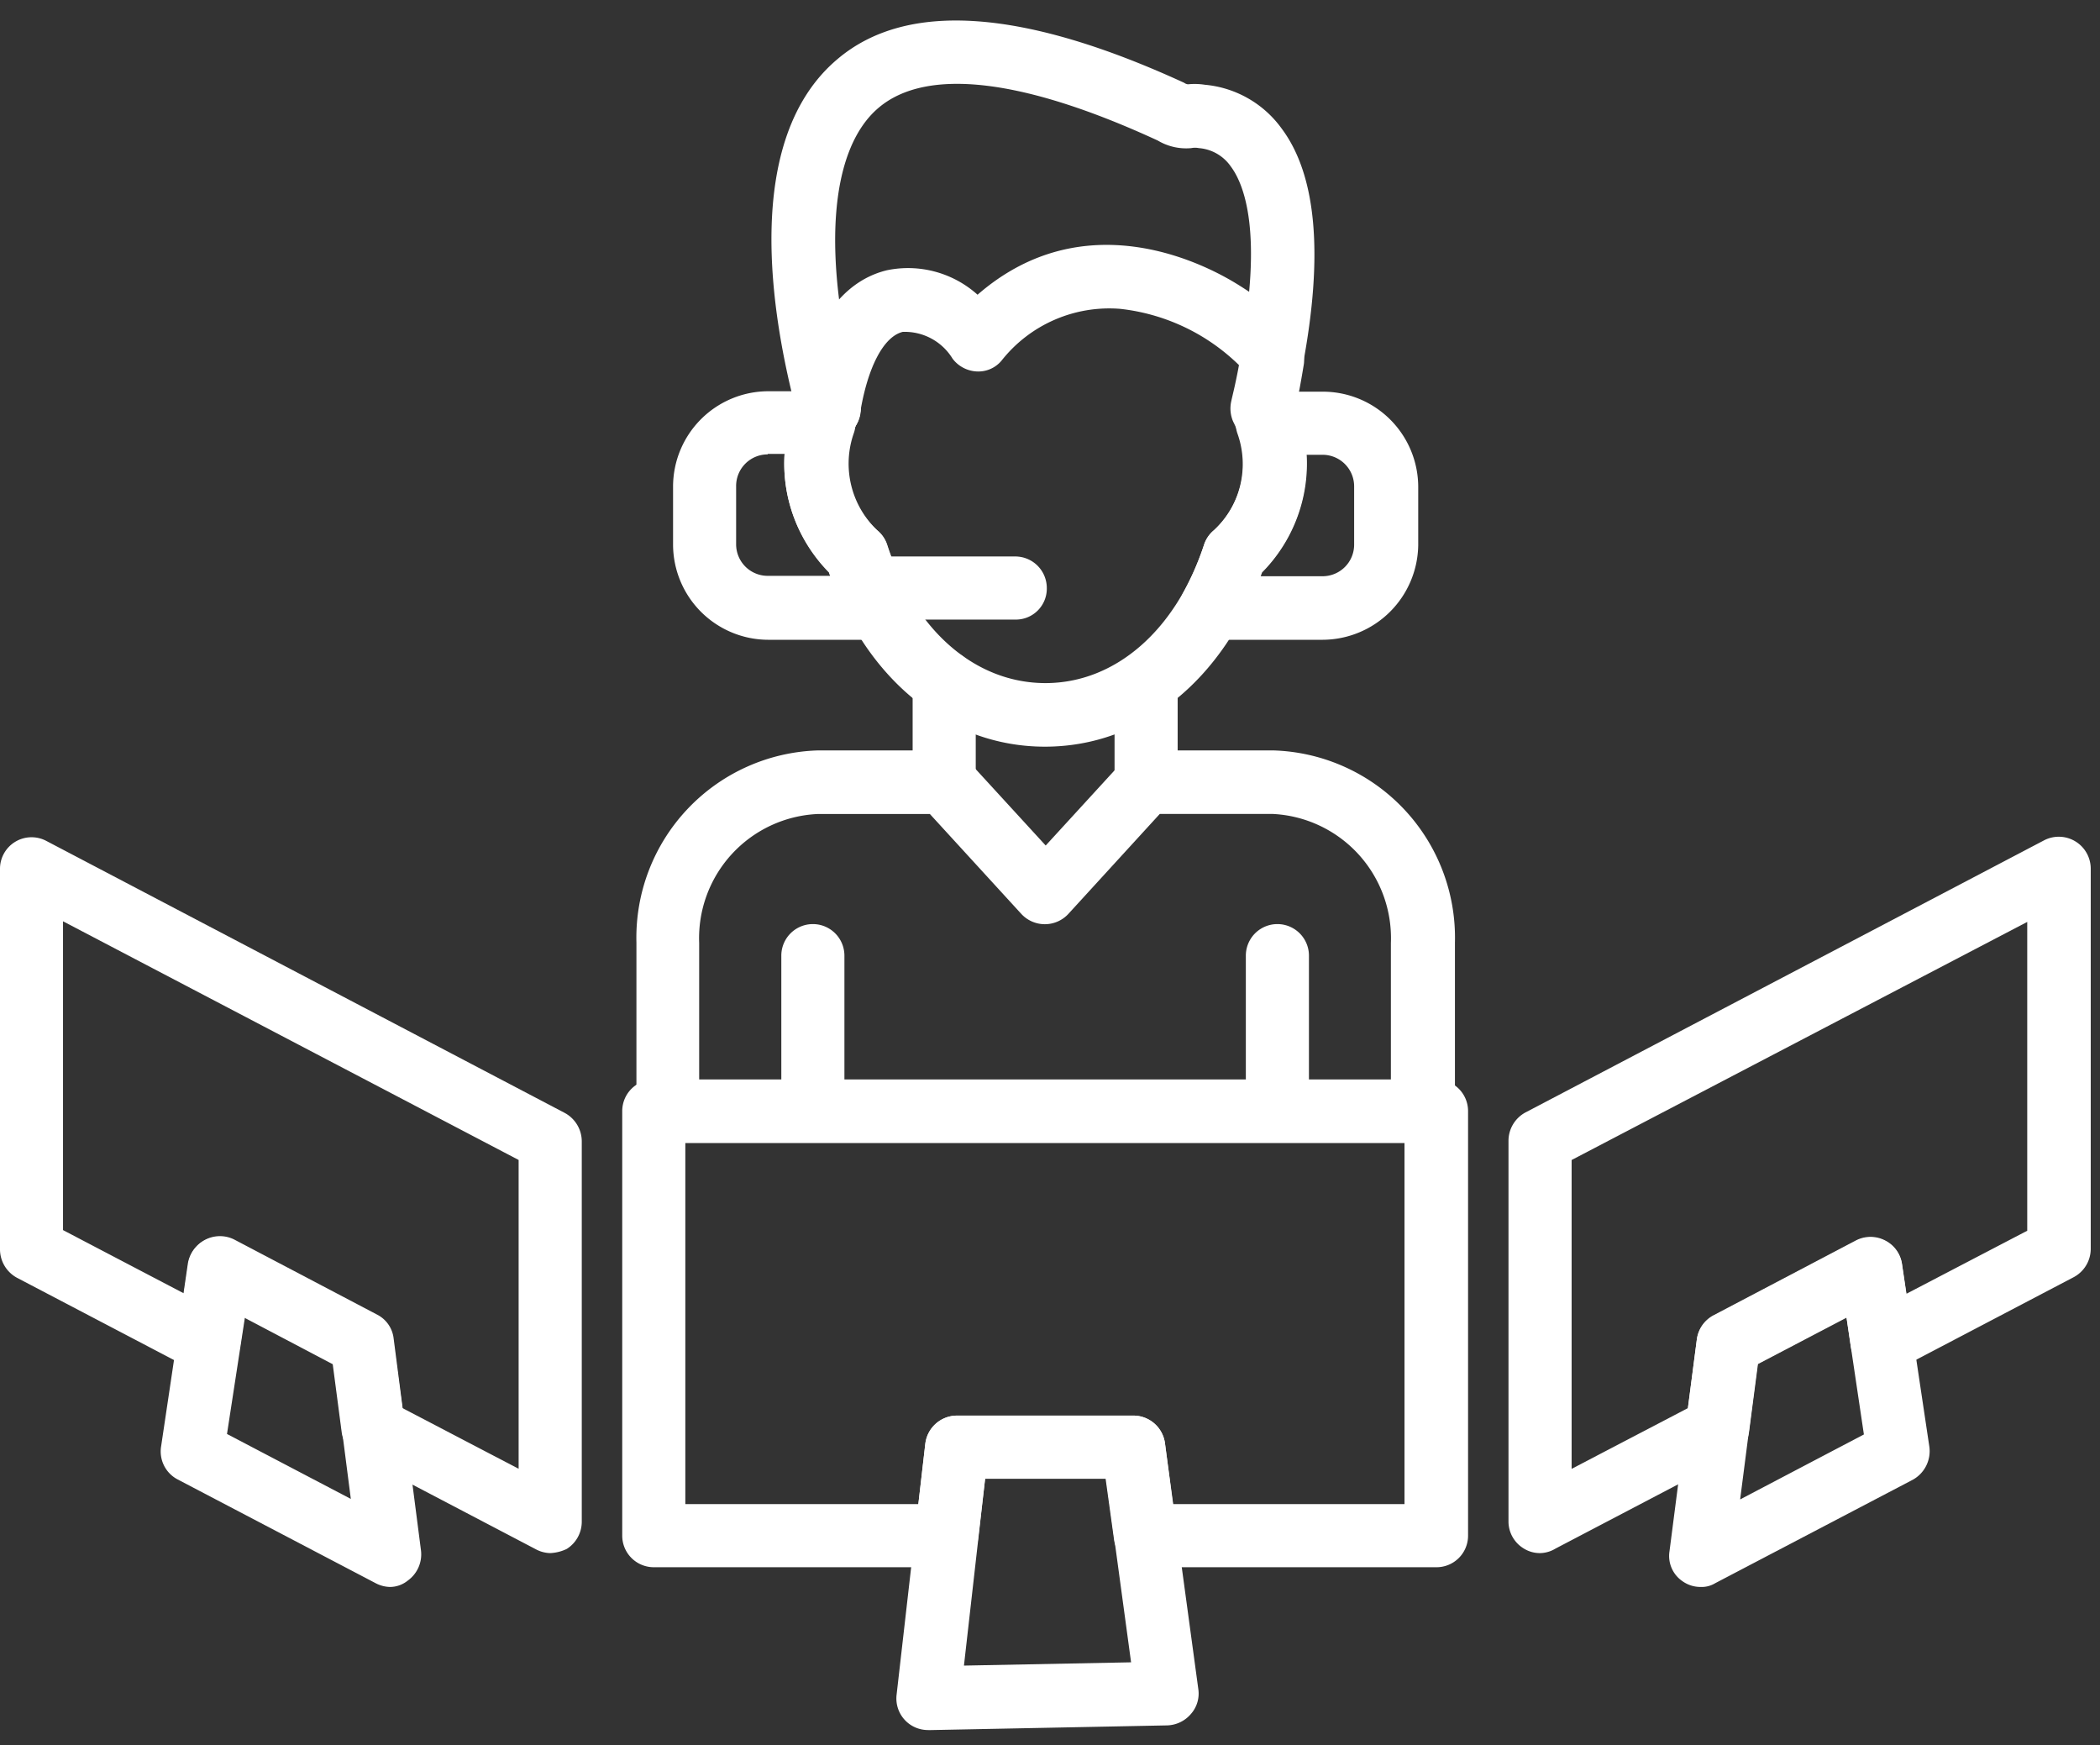 <svg xmlns="http://www.w3.org/2000/svg" xmlns:xlink="http://www.w3.org/1999/xlink" width="53.25" height="44.25" viewBox="0 0 53.25 44.25">
    <rect x="0" y="0" width="53.25" height="44.25" fill="#333333" stroke="none"/>
    <defs>
        <clipPath id="clip-path">
            <rect id="Rectangle_110983" data-name="Rectangle 110983" width="53.25" height="44.25" transform="translate(864.814 339.686)" fill="none"/>
        </clipPath>
    </defs>
    <g id="Group_135806" data-name="Group 135806" transform="translate(-864.814 -339.686)">
        <g id="Group_135805" data-name="Group 135805" clip-path="url(#clip-path)">
            <path id="Path_151283" data-name="Path 151283" d="M901.24,379.419h-7.376a.81.81,0,0,1-.8-.693l-.215-1.551h-3.055l-.179,1.528a.81.81,0,0,1-.8.716h-7.423a.8.8,0,0,1-.8-.8V367.855a.8.8,0,0,1,.8-.8H901.24a.8.8,0,0,1,.8.8V378.62A.8.8,0,0,1,901.24,379.419Zm-6.684-1.6h5.872v-9.154H882.192v9.154H888.1l.178-1.528a.811.811,0,0,1,.8-.716h4.476a.808.808,0,0,1,.8.693Z" fill="#fff" fill-rule="evenodd"/>
            <path id="Path_151284" data-name="Path 151284" d="M888.349,383.547a.8.8,0,0,1-.8-.894l.727-6.362a.811.811,0,0,1,.8-.716h4.476a.809.809,0,0,1,.8.693l.848,6.242a.78.78,0,0,1-.191.633.821.821,0,0,1-.6.286l-6.051.12S888.361,383.547,888.349,383.547Zm1.445-6.372-.537,4.738,4.238-.083-.632-4.655Z" fill="#fff" fill-rule="evenodd"/>
            <path id="Path_151285" data-name="Path 151285" d="M903.866,379.061a.771.771,0,0,1-.419-.12.8.8,0,0,1-.382-.693v-9.642a.818.818,0,0,1,.429-.716l13.153-6.9a.81.81,0,0,1,1.182.718v9.641a.814.814,0,0,1-.429.715l-4.487,2.352a.806.806,0,0,1-.74,0,.8.8,0,0,1-.429-.6l-.108-.74-2.244,1.181-.227,1.73a.805.805,0,0,1-.419.608l-4.488,2.351A.777.777,0,0,1,903.866,379.061Zm.8-9.966v7.83l2.947-1.539.227-1.73a.805.805,0,0,1,.419-.608l3.616-1.9a.805.805,0,0,1,.74,0,.794.794,0,0,1,.429.6l.108.74,3.067-1.6v-7.829Z" fill="#fff" fill-rule="evenodd"/>
            <path id="Path_151286" data-name="Path 151286" d="M907.935,379.919a.784.784,0,0,1-.453-.142.774.774,0,0,1-.334-.765l.693-5.37a.806.806,0,0,1,.418-.608l3.616-1.9a.805.805,0,0,1,.74,0,.793.793,0,0,1,.429.6l.693,4.631a.829.829,0,0,1-.418.835l-5.014,2.625A.657.657,0,0,1,907.935,379.919Zm1.445-5.645-.441,3.426,3.138-1.647-.441-2.96Z" fill="#fff" fill-rule="evenodd"/>
            <path id="Path_151287" data-name="Path 151287" d="M878.766,379.061a.805.805,0,0,1-.37-.1l-4.488-2.351a.815.815,0,0,1-.429-.608l-.228-1.73-2.244-1.181-.107.74a.808.808,0,0,1-1.169.6l-4.488-2.351a.821.821,0,0,1-.429-.716v-9.644a.8.8,0,0,1,1.17-.717l13.153,6.9a.821.821,0,0,1,.429.716v9.644a.815.815,0,0,1-.382.693A1.076,1.076,0,0,1,878.766,379.061Zm-3.748-3.677,2.947,1.539v-7.829l-11.553-6.051v7.829l3.056,1.6.108-.74a.808.808,0,0,1,1.169-.6l3.618,1.9a.777.777,0,0,1,.418.608Z" fill="#fff" fill-rule="evenodd"/>
            <path id="Path_151288" data-name="Path 151288" d="M874.7,379.919a.82.82,0,0,1-.37-.1l-5.012-2.626a.8.8,0,0,1-.419-.836l.693-4.642a.808.808,0,0,1,1.169-.6l3.616,1.9a.777.777,0,0,1,.419.608l.693,5.37a.819.819,0,0,1-.334.764A.72.72,0,0,1,874.7,379.919Zm-4.13-3.878,3.14,1.646-.441-3.425-2.244-1.181Z" fill="#fff" fill-rule="evenodd"/>
            <path id="Path_151289" data-name="Path 151289" d="M885.831,350.857a.8.8,0,0,0,.788-.668c.191-1.193.6-1.97,1.086-2.089a1.419,1.419,0,0,1,1.264.68.818.818,0,0,0,.608.323.764.764,0,0,0,.633-.274,3.481,3.481,0,0,1,3.008-1.313,5.108,5.108,0,0,1,3.042,1.455.84.84,0,0,0,.49.573.8.8,0,0,0,1.039-.453c.323-.823-.7-1.646-1.612-2.207s-3.9-2.053-6.575.274a2.639,2.639,0,0,0-2.3-.62c-.823.2-1.9.943-2.29,3.39a.8.8,0,0,0,.668.919A.871.871,0,0,0,885.831,350.857Z" fill="#fff" fill-rule="evenodd"/>
            <path id="Path_151290" data-name="Path 151290" d="M885.82,350.857a.8.8,0,0,1-.776-.62.49.49,0,0,0-.024-.083c-.657-2.47-1.4-6.935,1.038-8.976,1.754-1.48,4.714-1.264,8.785.608a.192.192,0,0,0,.095.037,1.7,1.7,0,0,1,.43.012,2.7,2.7,0,0,1,1.945,1.11c.884,1.181,1.063,3.2.536,6a.807.807,0,0,1-1.587-.3c.585-3.067.1-4.285-.238-4.738a1.088,1.088,0,0,0-.811-.466.483.483,0,0,0-.191,0,1.4,1.4,0,0,1-.848-.191c-3.413-1.575-5.86-1.861-7.077-.835-1.265,1.063-1.456,3.795-.513,7.328a.348.348,0,0,0,.037.119.806.806,0,0,1-.6.968A.639.639,0,0,1,885.82,350.857Z" fill="#fff" fill-rule="evenodd"/>
            <path id="Path_151291" data-name="Path 151291" d="M893.876,360.323a.8.8,0,0,1-.8-.8v-2.519a.8.8,0,1,1,1.6,0v2.519A.8.8,0,0,1,893.876,360.323Z" fill="#fff" fill-rule="evenodd"/>
            <path id="Path_151292" data-name="Path 151292" d="M888.756,360.323a.8.8,0,0,1-.8-.8v-2.555a.8.8,0,0,1,1.6,0v2.555A.792.792,0,0,1,888.756,360.323Z" fill="#fff" fill-rule="evenodd"/>
            <path id="Path_151293" data-name="Path 151293" d="M900.833,368.653H881.8a.793.793,0,0,1-.776-.608,2.732,2.732,0,0,1-.072-.621v-3.843a4.749,4.749,0,0,1,4.608-4.87h3.2a.819.819,0,0,1,.6.262l1.97,2.149,1.969-2.149a.817.817,0,0,1,.6-.262h3.2a4.749,4.749,0,0,1,4.608,4.87v3.842a2.784,2.784,0,0,1-.072.62A.812.812,0,0,1,900.833,368.653Zm-18.283-1.6h17.533v-3.461a3.152,3.152,0,0,0-3.008-3.271h-2.852l-2.315,2.531a.812.812,0,0,1-1.2,0l-2.315-2.529h-2.842a3.151,3.151,0,0,0-3.008,3.27v3.46Z" fill="#fff" fill-rule="evenodd"/>
            <path id="Path_151294" data-name="Path 151294" d="M891.31,358.616c-2.435,0-4.522-1.683-5.478-4.417a3.942,3.942,0,0,1-.74-4.476.805.805,0,0,1,1.47.657,2.292,2.292,0,0,0,.489,2.746.781.781,0,0,1,.251.369c.7,2.173,2.243,3.509,4.022,3.509s3.317-1.349,4.022-3.509a.794.794,0,0,1,.25-.369,2.3,2.3,0,0,0,.49-2.746.833.833,0,0,1-.047-.537c0-.024.132-.512.238-1.169a.809.809,0,0,1,1.6.238c-.072.441-.143.823-.2,1.074a3.928,3.928,0,0,1-.86,4.213C895.833,356.933,893.756,358.616,891.31,358.616Z" fill="#fff" fill-rule="evenodd"/>
            <path id="Path_151295" data-name="Path 151295" d="M887.121,355.906h-2.829a2.419,2.419,0,0,1-2.411-2.411v-1.479a2.419,2.419,0,0,1,2.411-2.411H885.7a.8.8,0,0,1,.765,1.061,2.329,2.329,0,0,0,.6,2.47.787.787,0,0,1,.25.37,6.483,6.483,0,0,0,.525,1.2.8.8,0,0,1-.012.8A.873.873,0,0,1,887.121,355.906Zm-2.841-4.7a.8.8,0,0,0-.8.8v1.479a.8.8,0,0,0,.8.8h1.587l-.036-.107a3.863,3.863,0,0,1-1.122-2.984h-.429Z" fill="#fff" fill-rule="evenodd"/>
            <path id="Path_151296" data-name="Path 151296" d="M898.351,355.906h-2.829a.812.812,0,0,1-.693-.394.834.834,0,0,1-.012-.8,7.343,7.343,0,0,0,.525-1.205.792.792,0,0,1,.25-.37,2.3,2.3,0,0,0,.6-2.46.8.8,0,0,1,.764-1.061h1.409a2.419,2.419,0,0,1,2.411,2.411v1.48A2.433,2.433,0,0,1,898.351,355.906Zm-1.587-1.611h1.587a.8.8,0,0,0,.8-.8v-1.479a.8.8,0,0,0-.8-.8h-.417A3.9,3.9,0,0,1,896.8,354.2.731.731,0,0,0,896.764,354.3Z" fill="#fff" fill-rule="evenodd"/>
            <path id="Path_151297" data-name="Path 151297" d="M890.558,355.394h-3.7a.8.8,0,0,1,0-1.6h3.7a.8.8,0,0,1,.8.8A.785.785,0,0,1,890.558,355.394Z" fill="#fff" fill-rule="evenodd"/>
            <path id="Path_151298" data-name="Path 151298" d="M885.426,368.653a.8.8,0,0,1-.8-.8v-3.939a.8.8,0,1,1,1.6,0v3.939A.8.8,0,0,1,885.426,368.653Z" fill="#fff" fill-rule="evenodd"/>
            <path id="Path_151299" data-name="Path 151299" d="M897.205,368.653a.8.8,0,0,1-.8-.8v-3.939a.8.8,0,0,1,1.6,0v3.939A.789.789,0,0,1,897.205,368.653Z" fill="#fff" fill-rule="evenodd"/>
        </g>
    </g>
</svg>
